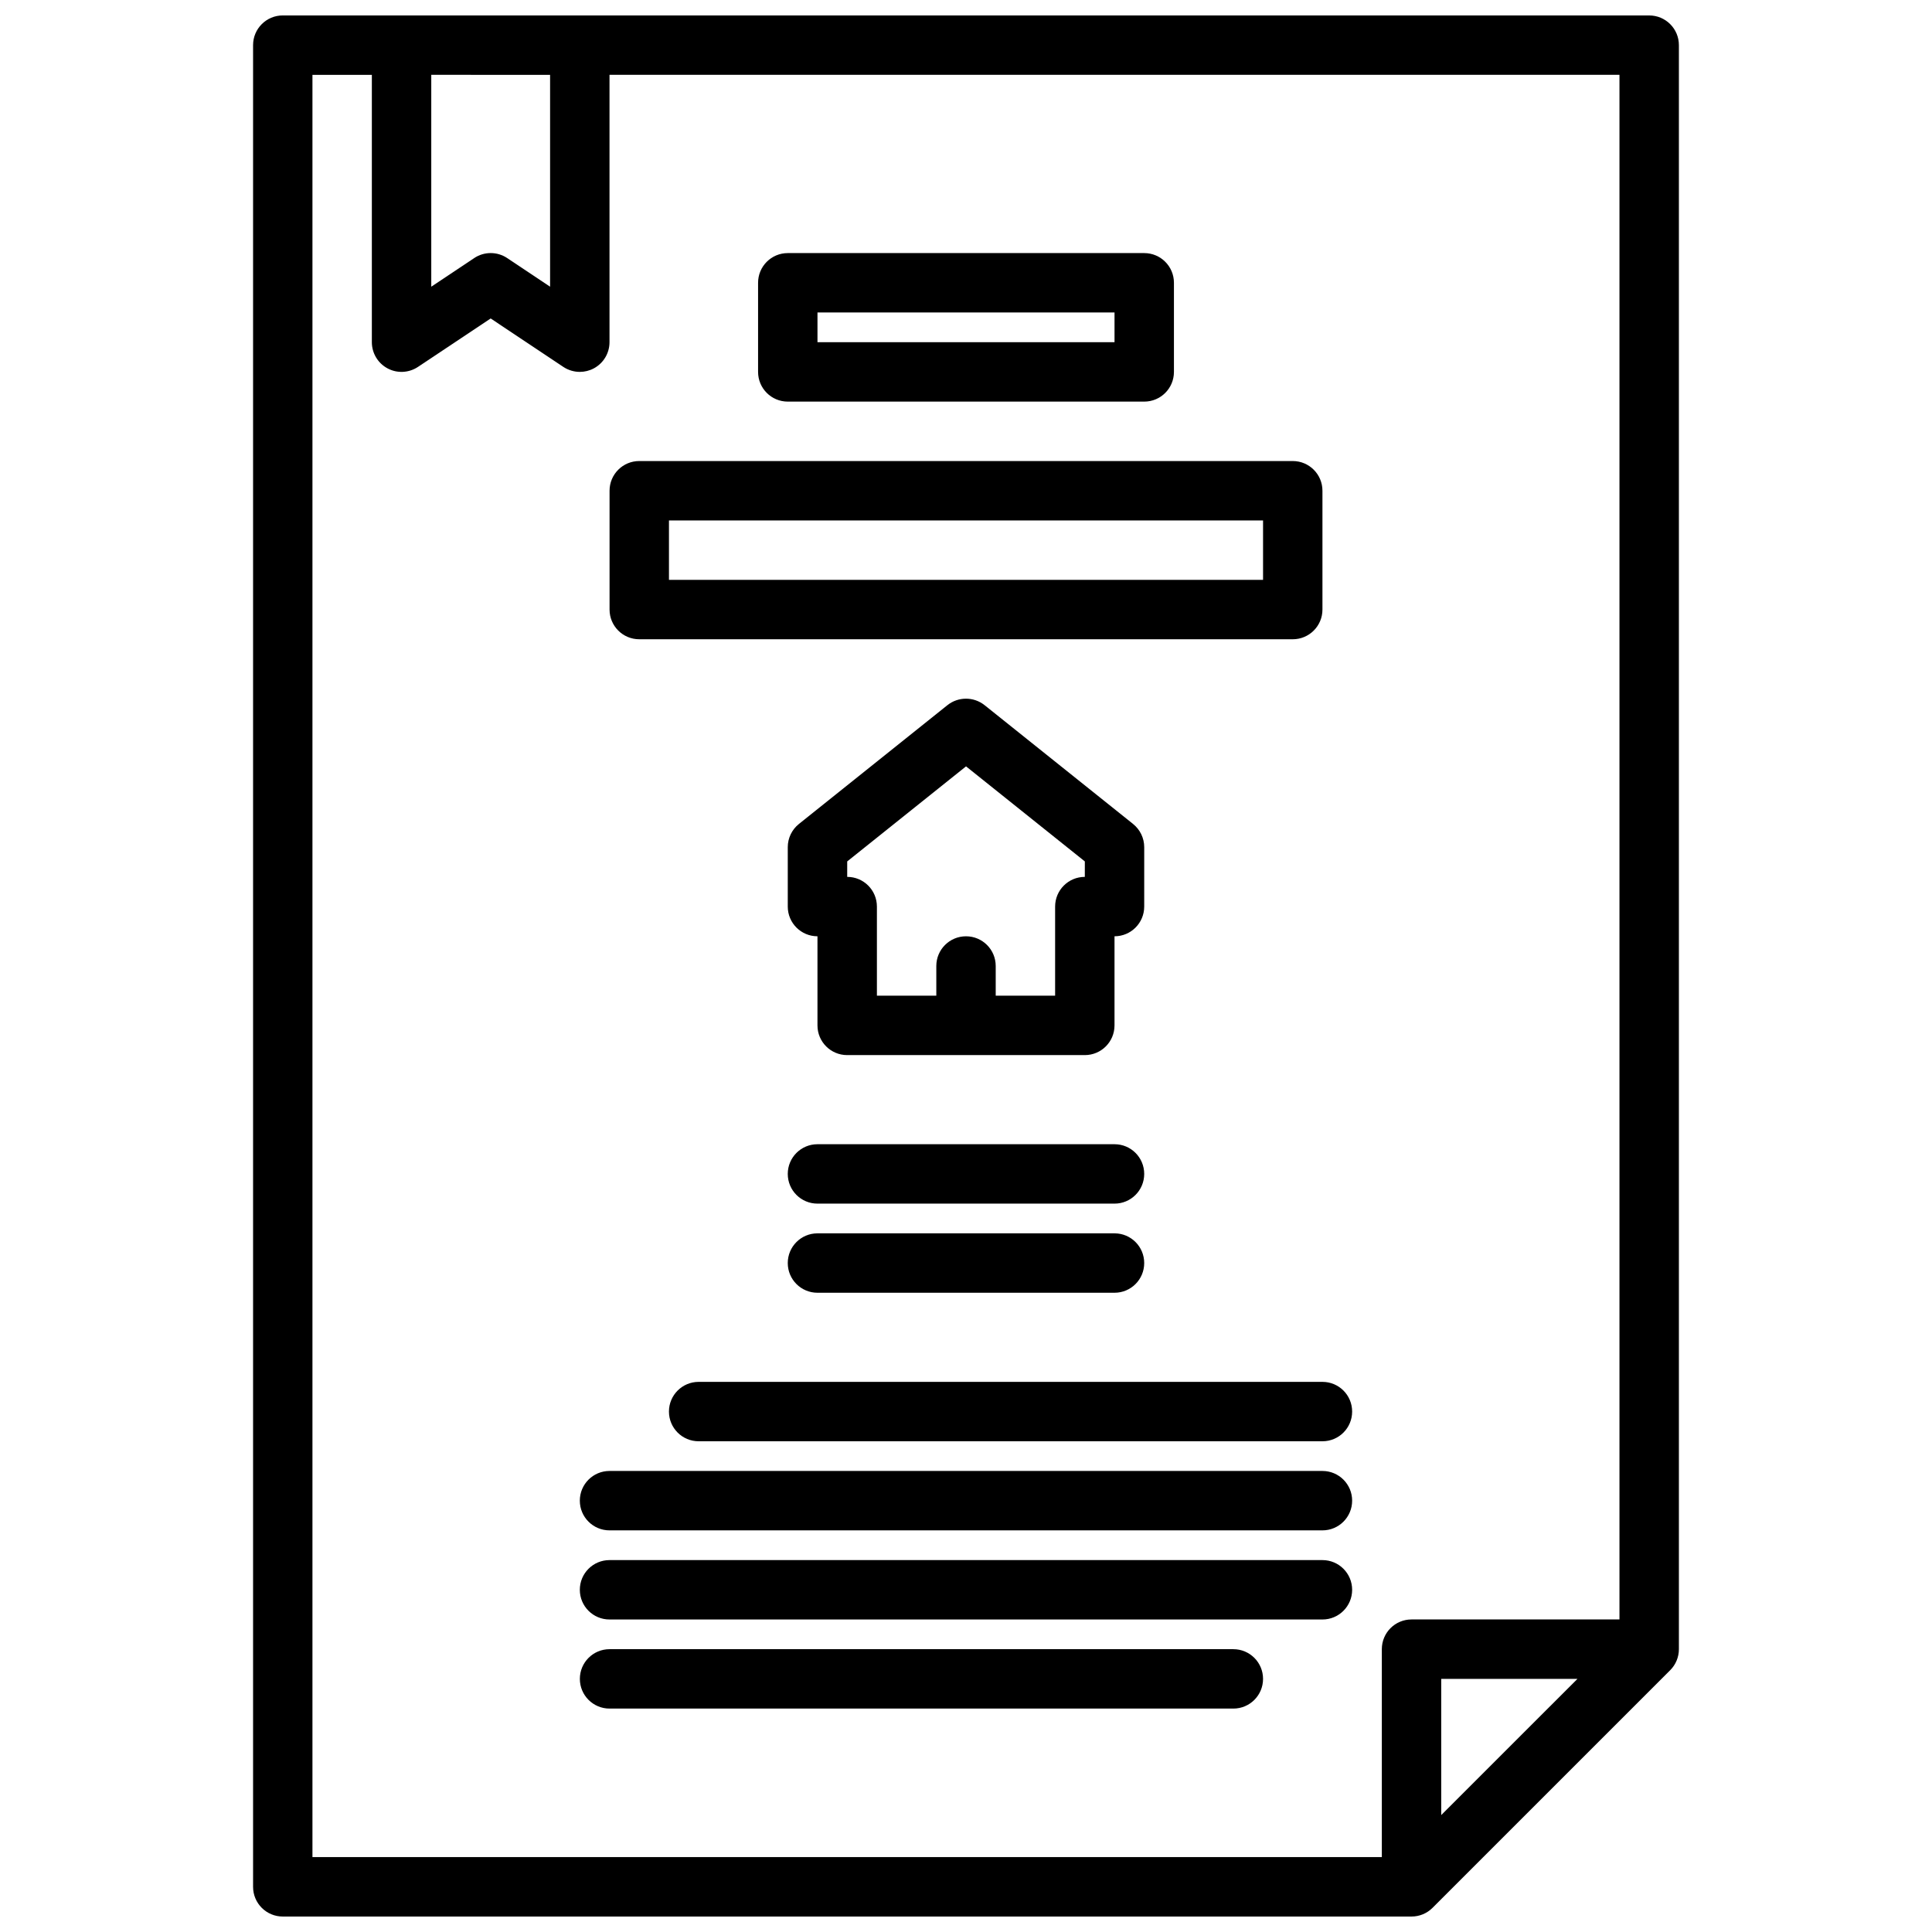 <?xml version="1.0" encoding="UTF-8"?>
<!-- Uploaded to: SVG Repo, www.svgrepo.com, Generator: SVG Repo Mixer Tools -->
<svg width="800px" height="800px" version="1.1" viewBox="144 144 512 512" xmlns="http://www.w3.org/2000/svg">
 <defs>
  <clipPath id="a">
   <path d="m211 148.09h378v503.81h-378z"/>
  </clipPath>
 </defs>
 <g clip-path="url(#a)">
  <path d="m581.05 148.09h-362.11c-4.352 0-7.871 3.519-7.871 7.871v488.07c0 4.352 3.519 7.871 7.871 7.871h299.13c2.094 0 4.094-0.828 5.566-2.305l62.984-62.977c1.473-1.473 2.305-3.473 2.305-5.566v-425.09c0-4.352-3.516-7.871-7.871-7.871zm-291.27 15.742v56.145l-11.375-7.59c-1.32-0.879-2.848-1.32-4.367-1.32s-3.047 0.441-4.367 1.324l-11.379 7.586v-56.145zm-62.977 472.32v-472.32h15.742v70.848c0 2.906 1.598 5.574 4.156 6.941 2.551 1.379 5.676 1.211 8.078-0.395l19.258-12.828 19.246 12.832c1.316 0.875 2.844 1.324 4.371 1.324 1.273 0 2.551-0.309 3.715-0.93 2.559-1.371 4.156-4.039 4.156-6.941v-70.852h267.65v409.34h-55.105c-4.352 0-7.871 3.519-7.871 7.871v55.105zm335.24-47.234-36.102 36.094v-36.094z"/>
 </g>
 <path d="m439.36 447.23h-78.723c-4.352 0-7.871 3.519-7.871 7.871 0 4.352 3.519 7.871 7.871 7.871h78.719c4.352 0 7.871-3.519 7.871-7.871 0.004-4.352-3.516-7.871-7.867-7.871z"/>
 <path d="m439.36 470.85h-78.723c-4.352 0-7.871 3.519-7.871 7.871s3.519 7.871 7.871 7.871h78.719c4.352 0 7.871-3.519 7.871-7.871 0.004-4.352-3.516-7.871-7.867-7.871z"/>
 <path d="m494.46 510.21h-165.31c-4.352 0-7.871 3.519-7.871 7.871s3.519 7.871 7.871 7.871h165.31c4.352 0 7.871-3.519 7.871-7.871 0.004-4.352-3.516-7.871-7.871-7.871z"/>
 <path d="m494.46 533.82h-188.93c-4.352 0-7.871 3.519-7.871 7.871 0 4.352 3.519 7.871 7.871 7.871h188.93c4.352 0 7.871-3.519 7.871-7.871 0-4.356-3.519-7.871-7.875-7.871z"/>
 <path d="m494.46 557.44h-188.93c-4.352 0-7.871 3.519-7.871 7.871 0 4.352 3.519 7.871 7.871 7.871h188.93c4.352 0 7.871-3.519 7.871-7.871 0-4.352-3.519-7.871-7.875-7.871z"/>
 <path d="m470.85 581.05h-165.31c-4.352 0-7.871 3.519-7.871 7.871 0 4.352 3.519 7.871 7.871 7.871h165.31c4.352 0 7.871-3.519 7.871-7.871 0-4.352-3.519-7.871-7.871-7.871z"/>
 <path d="m447.23 368.51c0-2.394-1.086-4.652-2.953-6.148l-39.359-31.488c-2.875-2.289-6.965-2.289-9.84 0l-39.359 31.488c-1.867 1.496-2.953 3.754-2.953 6.148v15.742c0 4.352 3.519 7.871 7.871 7.871v23.617c0 4.352 3.519 7.871 7.871 7.871h62.977c4.352 0 7.871-3.519 7.871-7.871v-23.617c4.352 0 7.871-3.519 7.871-7.871zm-15.742 7.871c-4.352 0-7.871 3.519-7.871 7.871v23.617h-15.742v-7.871c0-4.352-3.519-7.871-7.871-7.871-4.352 0-7.871 3.519-7.871 7.871v7.871h-15.742v-23.617c0-4.352-3.519-7.871-7.871-7.871v-4.094l31.488-25.191 31.488 25.191z"/>
 <path d="m313.41 313.41h173.18c4.352 0 7.871-3.519 7.871-7.871v-31.488c0-4.352-3.519-7.871-7.871-7.871h-173.18c-4.352 0-7.871 3.519-7.871 7.871v31.488c0 4.352 3.519 7.871 7.871 7.871zm7.871-31.488h157.44v15.742l-157.44 0.004z"/>
 <path d="m352.77 250.43h94.465c4.352 0 7.871-3.519 7.871-7.871v-23.617c0-4.352-3.519-7.871-7.871-7.871h-94.465c-4.352 0-7.871 3.519-7.871 7.871v23.617c0 4.352 3.519 7.871 7.871 7.871zm7.871-23.617h78.719v7.871l-78.719 0.004z"/>
</svg>
